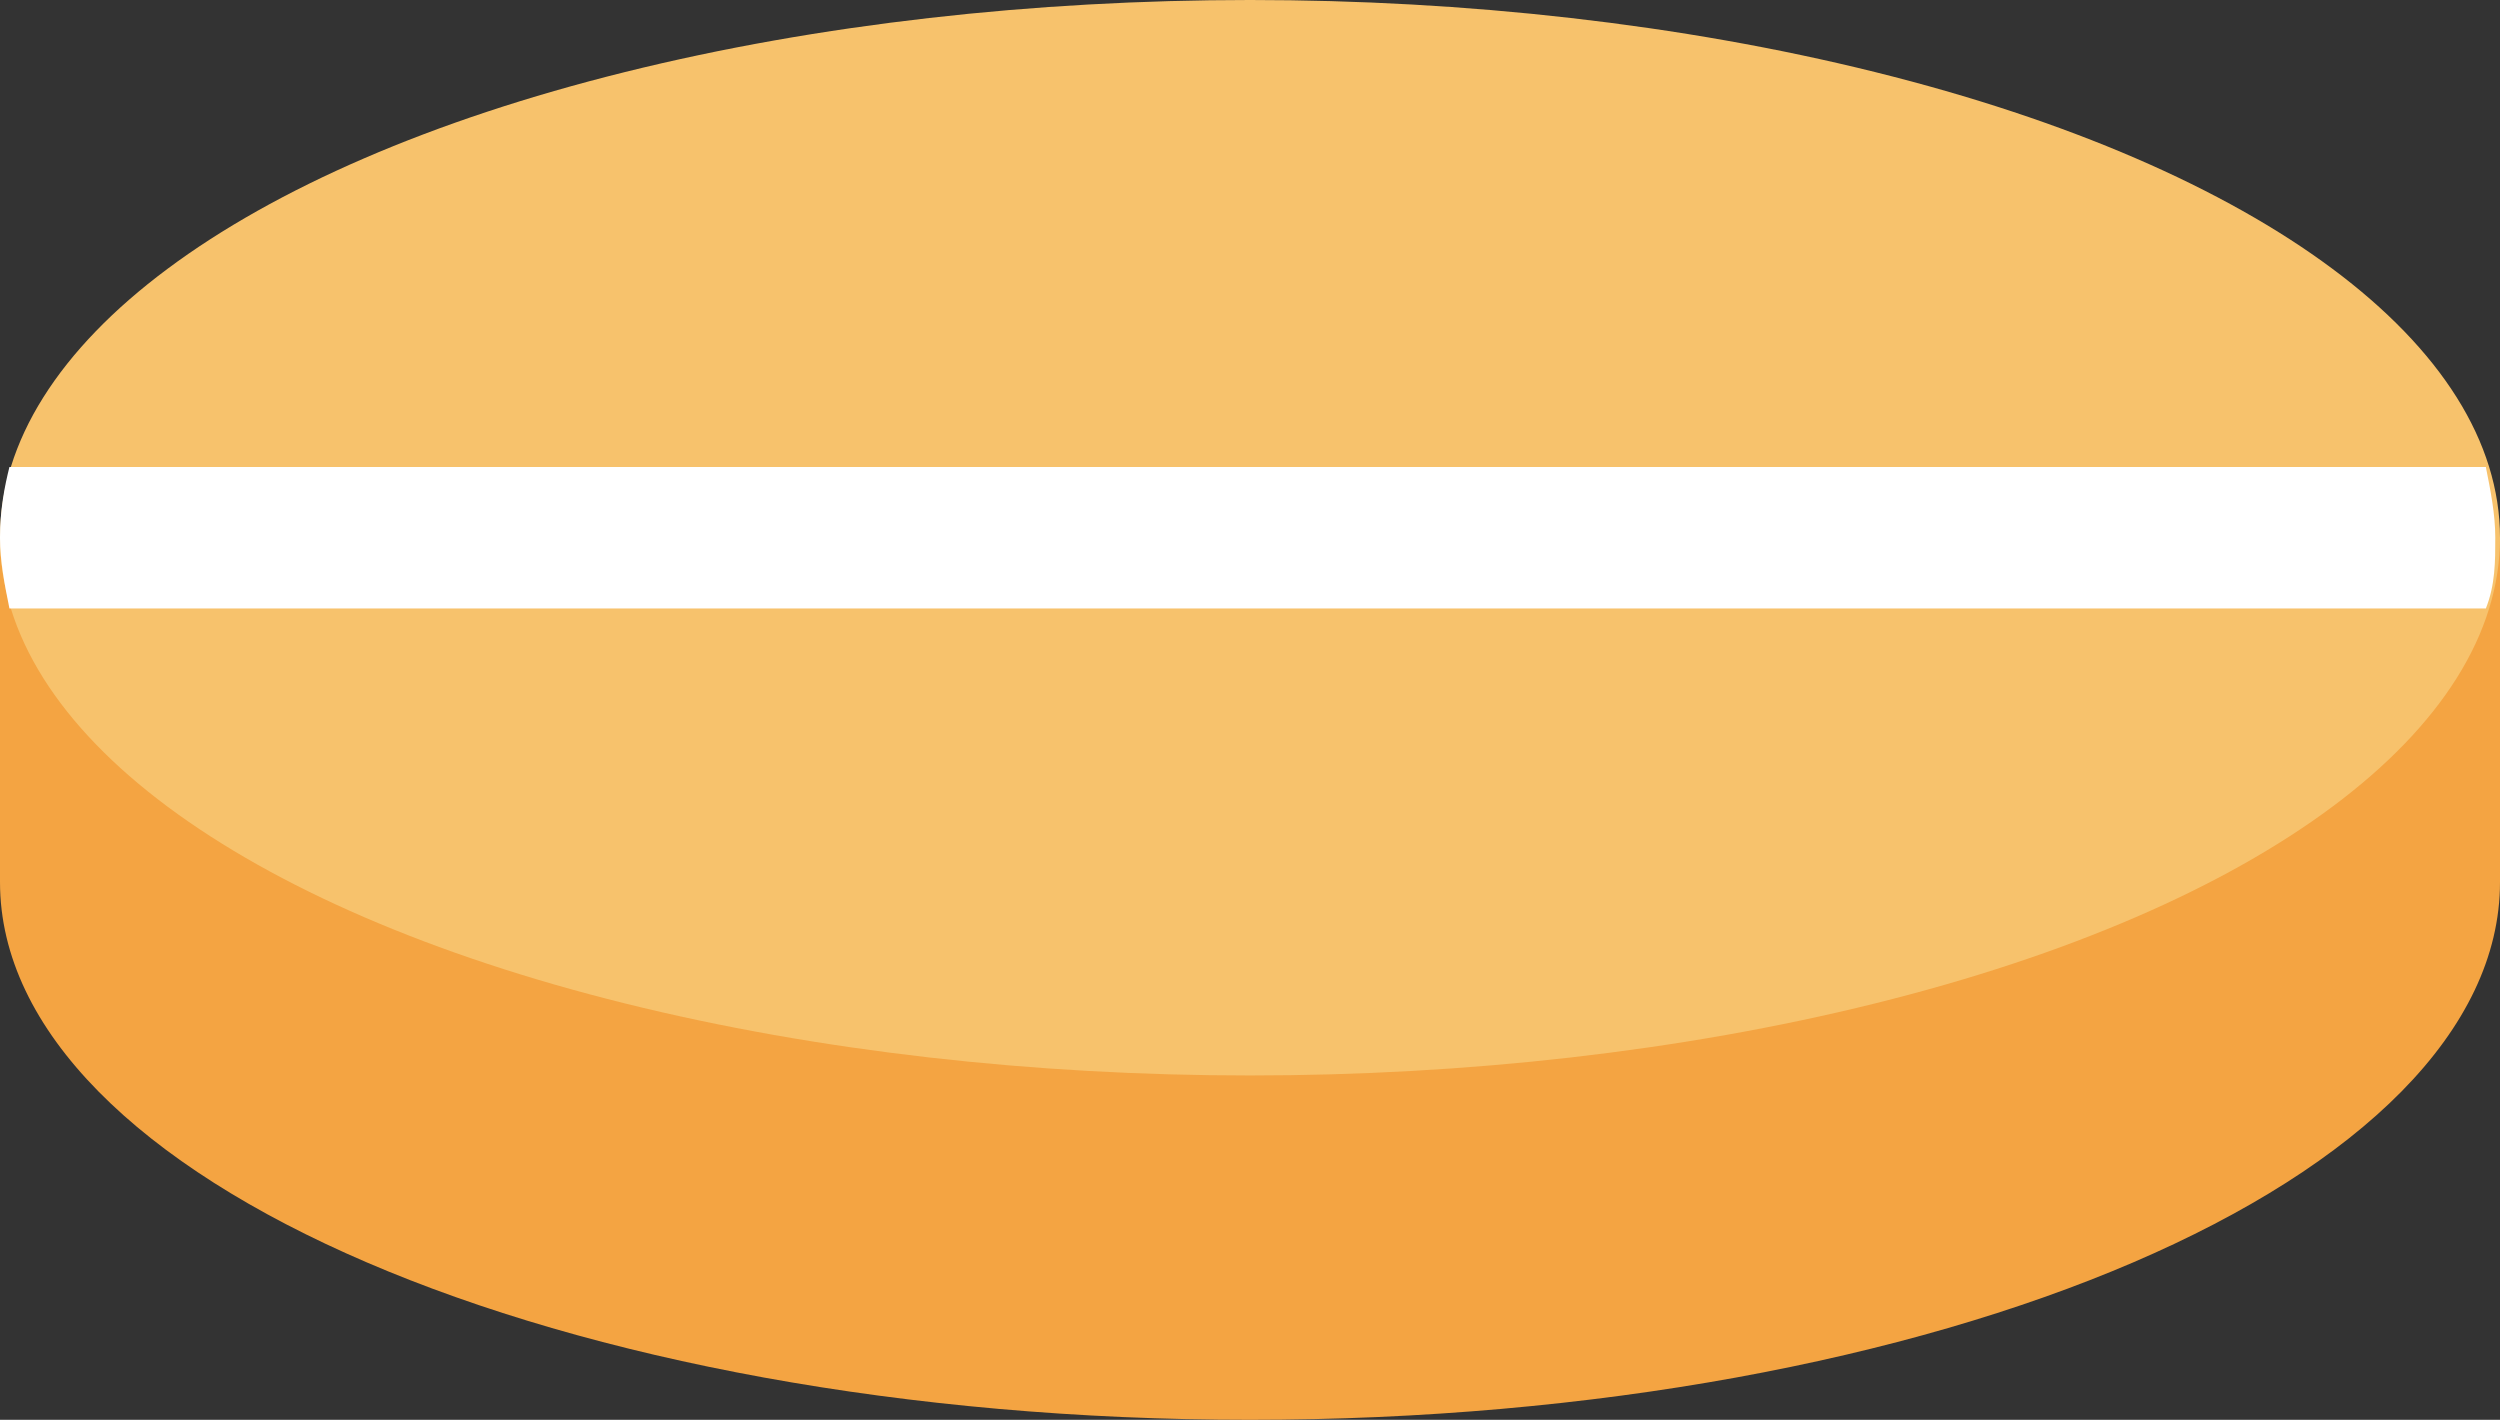   <svg xmlns="http://www.w3.org/2000/svg" x="0px" y="0px" viewBox="0 0 53 30.1" style="vertical-align: middle; max-width: 100%; width: 100%;" width="100%">
   <rect x="0" y="0" width="53" height="30.1" fill="#333333" stroke="none"/>
   <g>
    <path d="M46.7,11.4c-4.9-2.5-12.1-4-20.2-4c-8.1,0-15.4,1.6-20.2,4H0v7.3C0,25,11.9,30.1,26.5,30.1   S53,25,53,18.7v-7.3H46.7z" fill="rgb(244, 164, 66)">
    </path>
    <ellipse cx="26.5" cy="11.4" rx="26.5" ry="11.4" fill="rgb(247,194,108)">
    </ellipse>
    <path d="M0,11.4c0,0.5,0.1,1,0.2,1.5h52.5c0.2-0.5,0.2-1,0.2-1.5s-0.1-1-0.2-1.5H0.2C0.1,10.3,0,10.8,0,11.4   z" fill="rgb(255, 255, 255)">
    </path>
   </g>
  </svg>
